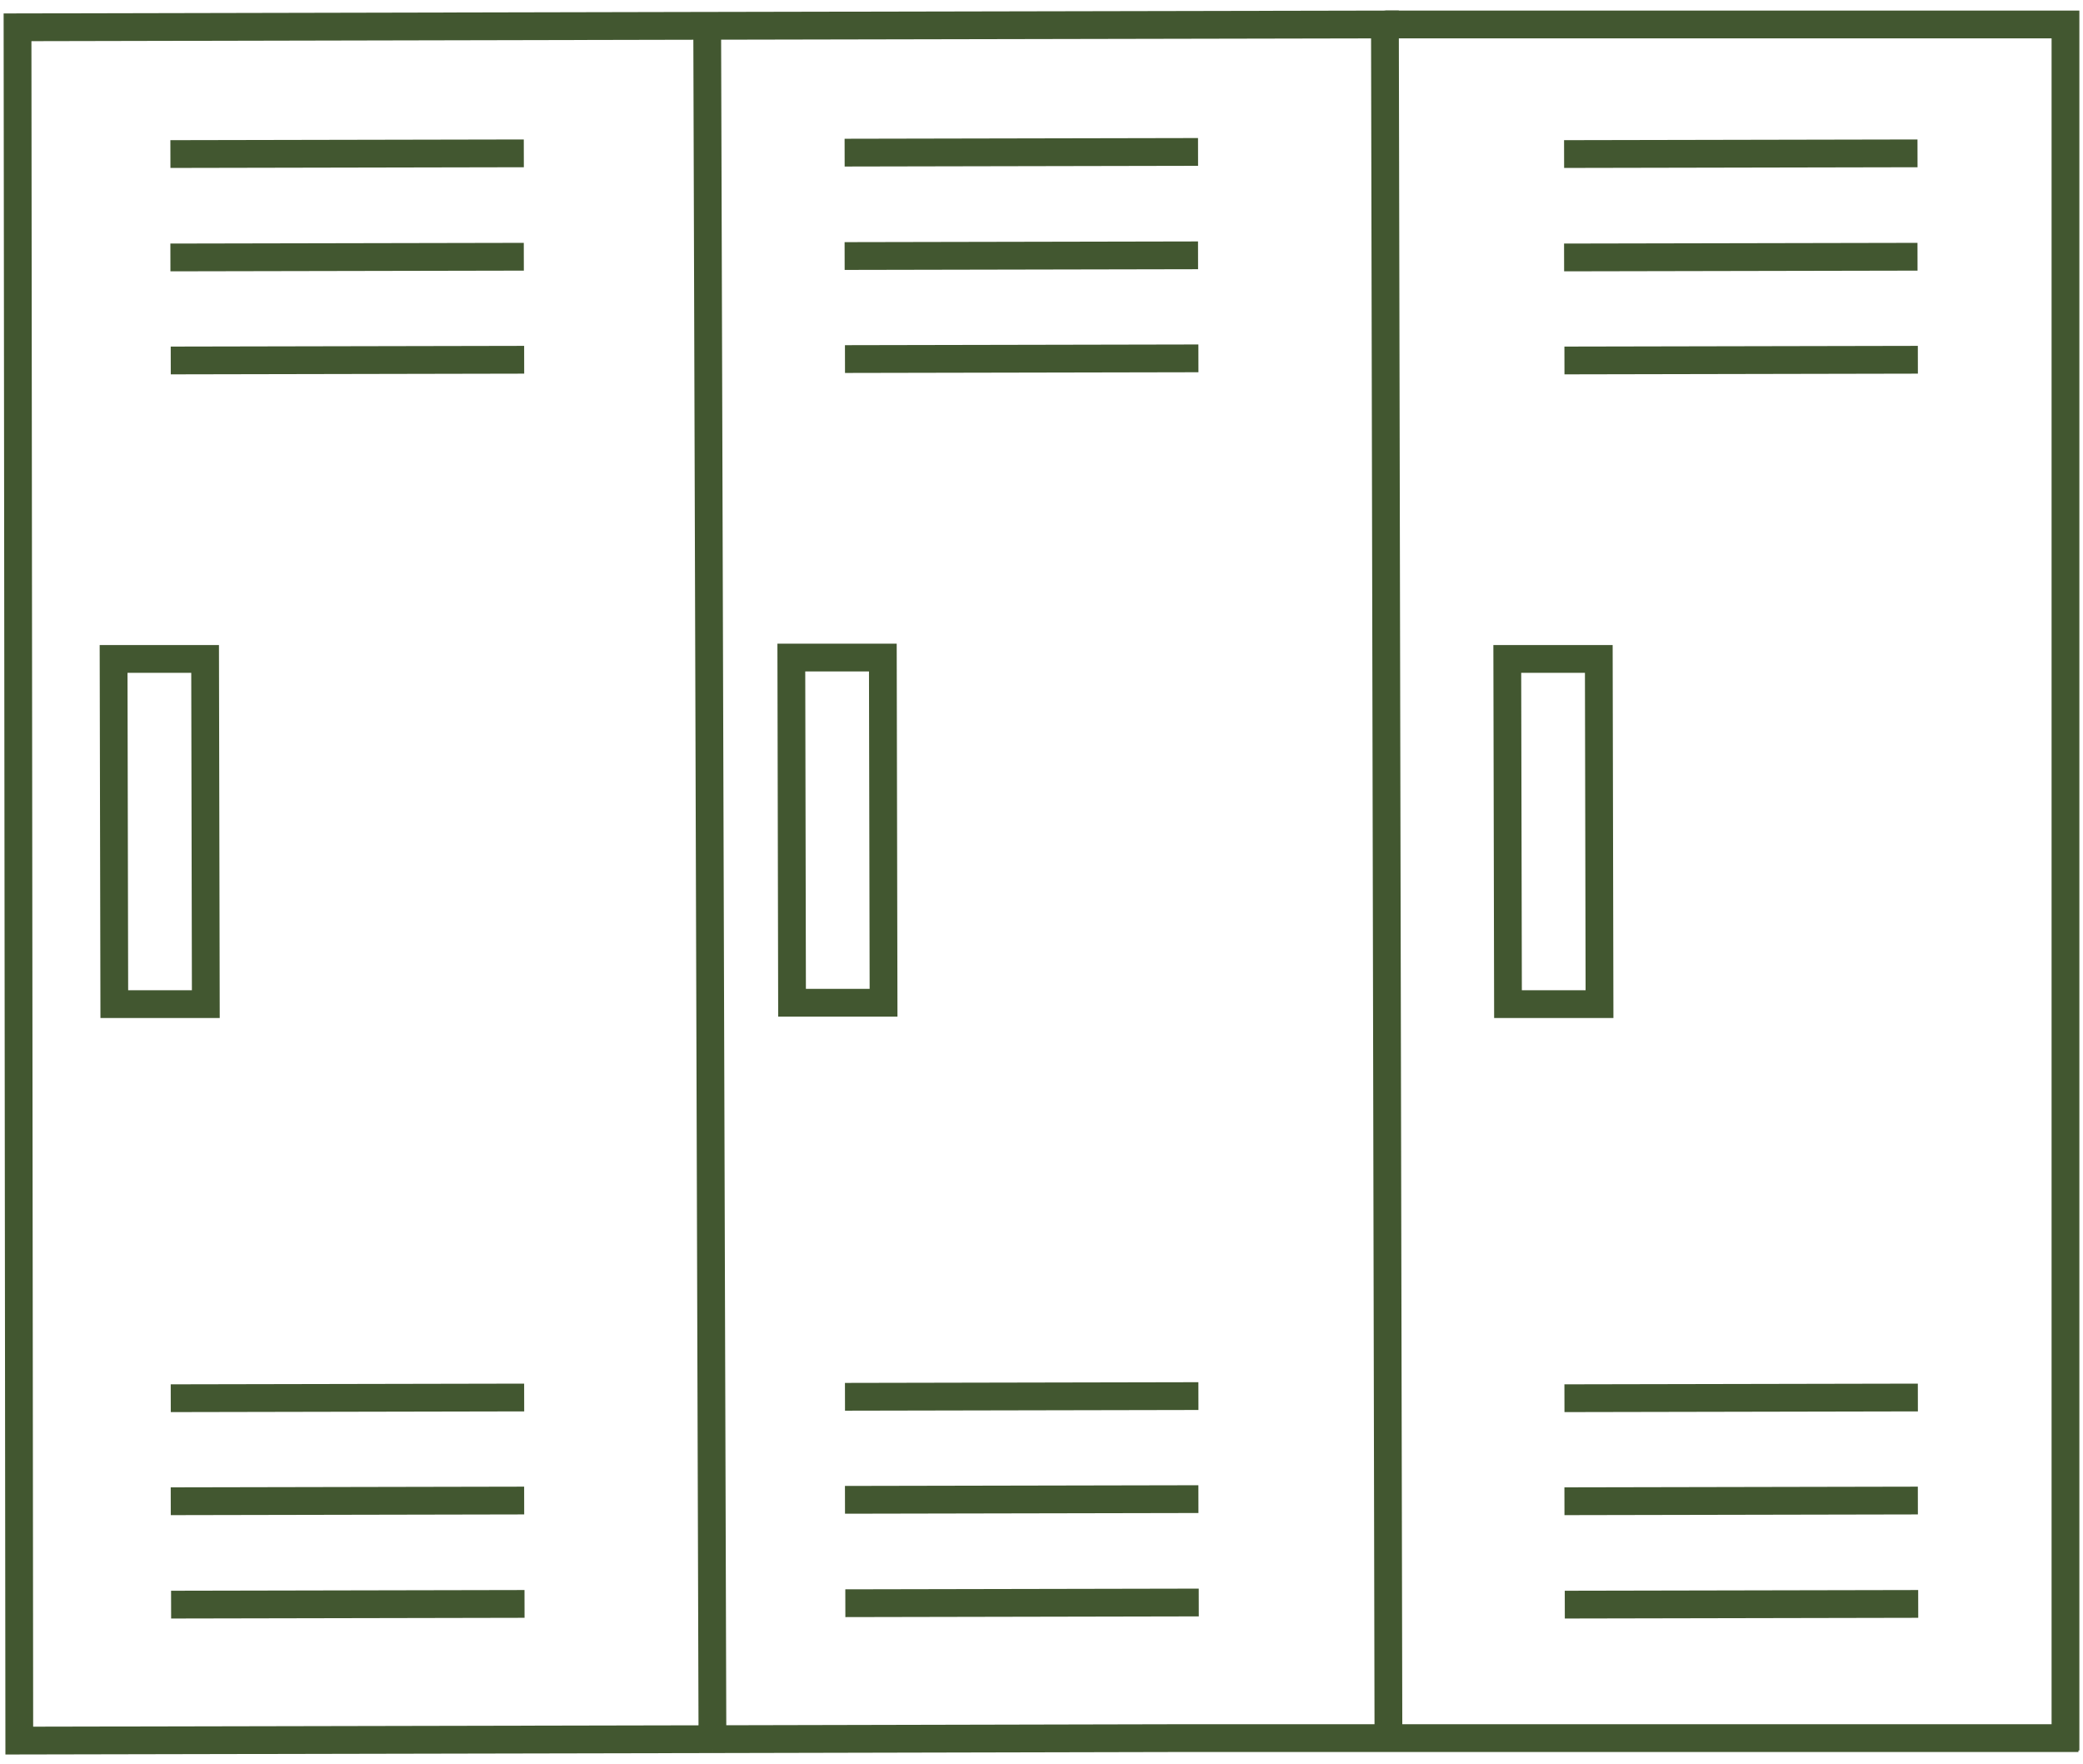 <svg width="150" height="127" viewBox="0 0 150 127" fill="none" xmlns="http://www.w3.org/2000/svg">
<path d="M112.683 115.544L138.133 115.493M112.658 108.1L138.108 108.049M112.658 100.681L138.108 100.63M112.658 25.956L138.108 25.905M112.633 18.538L138.083 18.487M112.633 11.093L138.083 11.042M60.874 115.442L86.324 115.391M60.848 107.998L86.299 107.947M60.848 100.579L86.299 100.528M12.321 115.544L37.772 115.493M12.296 108.1L37.746 108.049M12.296 100.681L37.746 100.63M60.848 25.855L86.299 25.804M60.823 18.436L86.273 18.385M60.823 10.991L86.273 10.94M12.296 25.956L37.746 25.905M12.271 18.538L37.721 18.487M12.271 11.093L37.721 11.042M99.983 125.104L99.731 1.762L48.78 1.864L1.262 1.966L1.389 125.334L51.304 125.232M51.304 125.232L50.926 1.864M51.304 125.232L85.365 125.155H149.672M115.183 72.305H108.593L108.542 47.448H115.132L115.183 72.305ZM63.626 72.203H57.036L56.985 47.346H63.575L63.626 72.203ZM14.821 72.305H8.231L8.18 47.448H14.77L14.821 72.305Z" stroke="#425730" stroke-width="2" stroke-miterlimit="10"/>
<path d="M99.756 1.762H148.738V126.048" stroke="#425730" stroke-width="2" stroke-miterlimit="10"/>
</svg>
